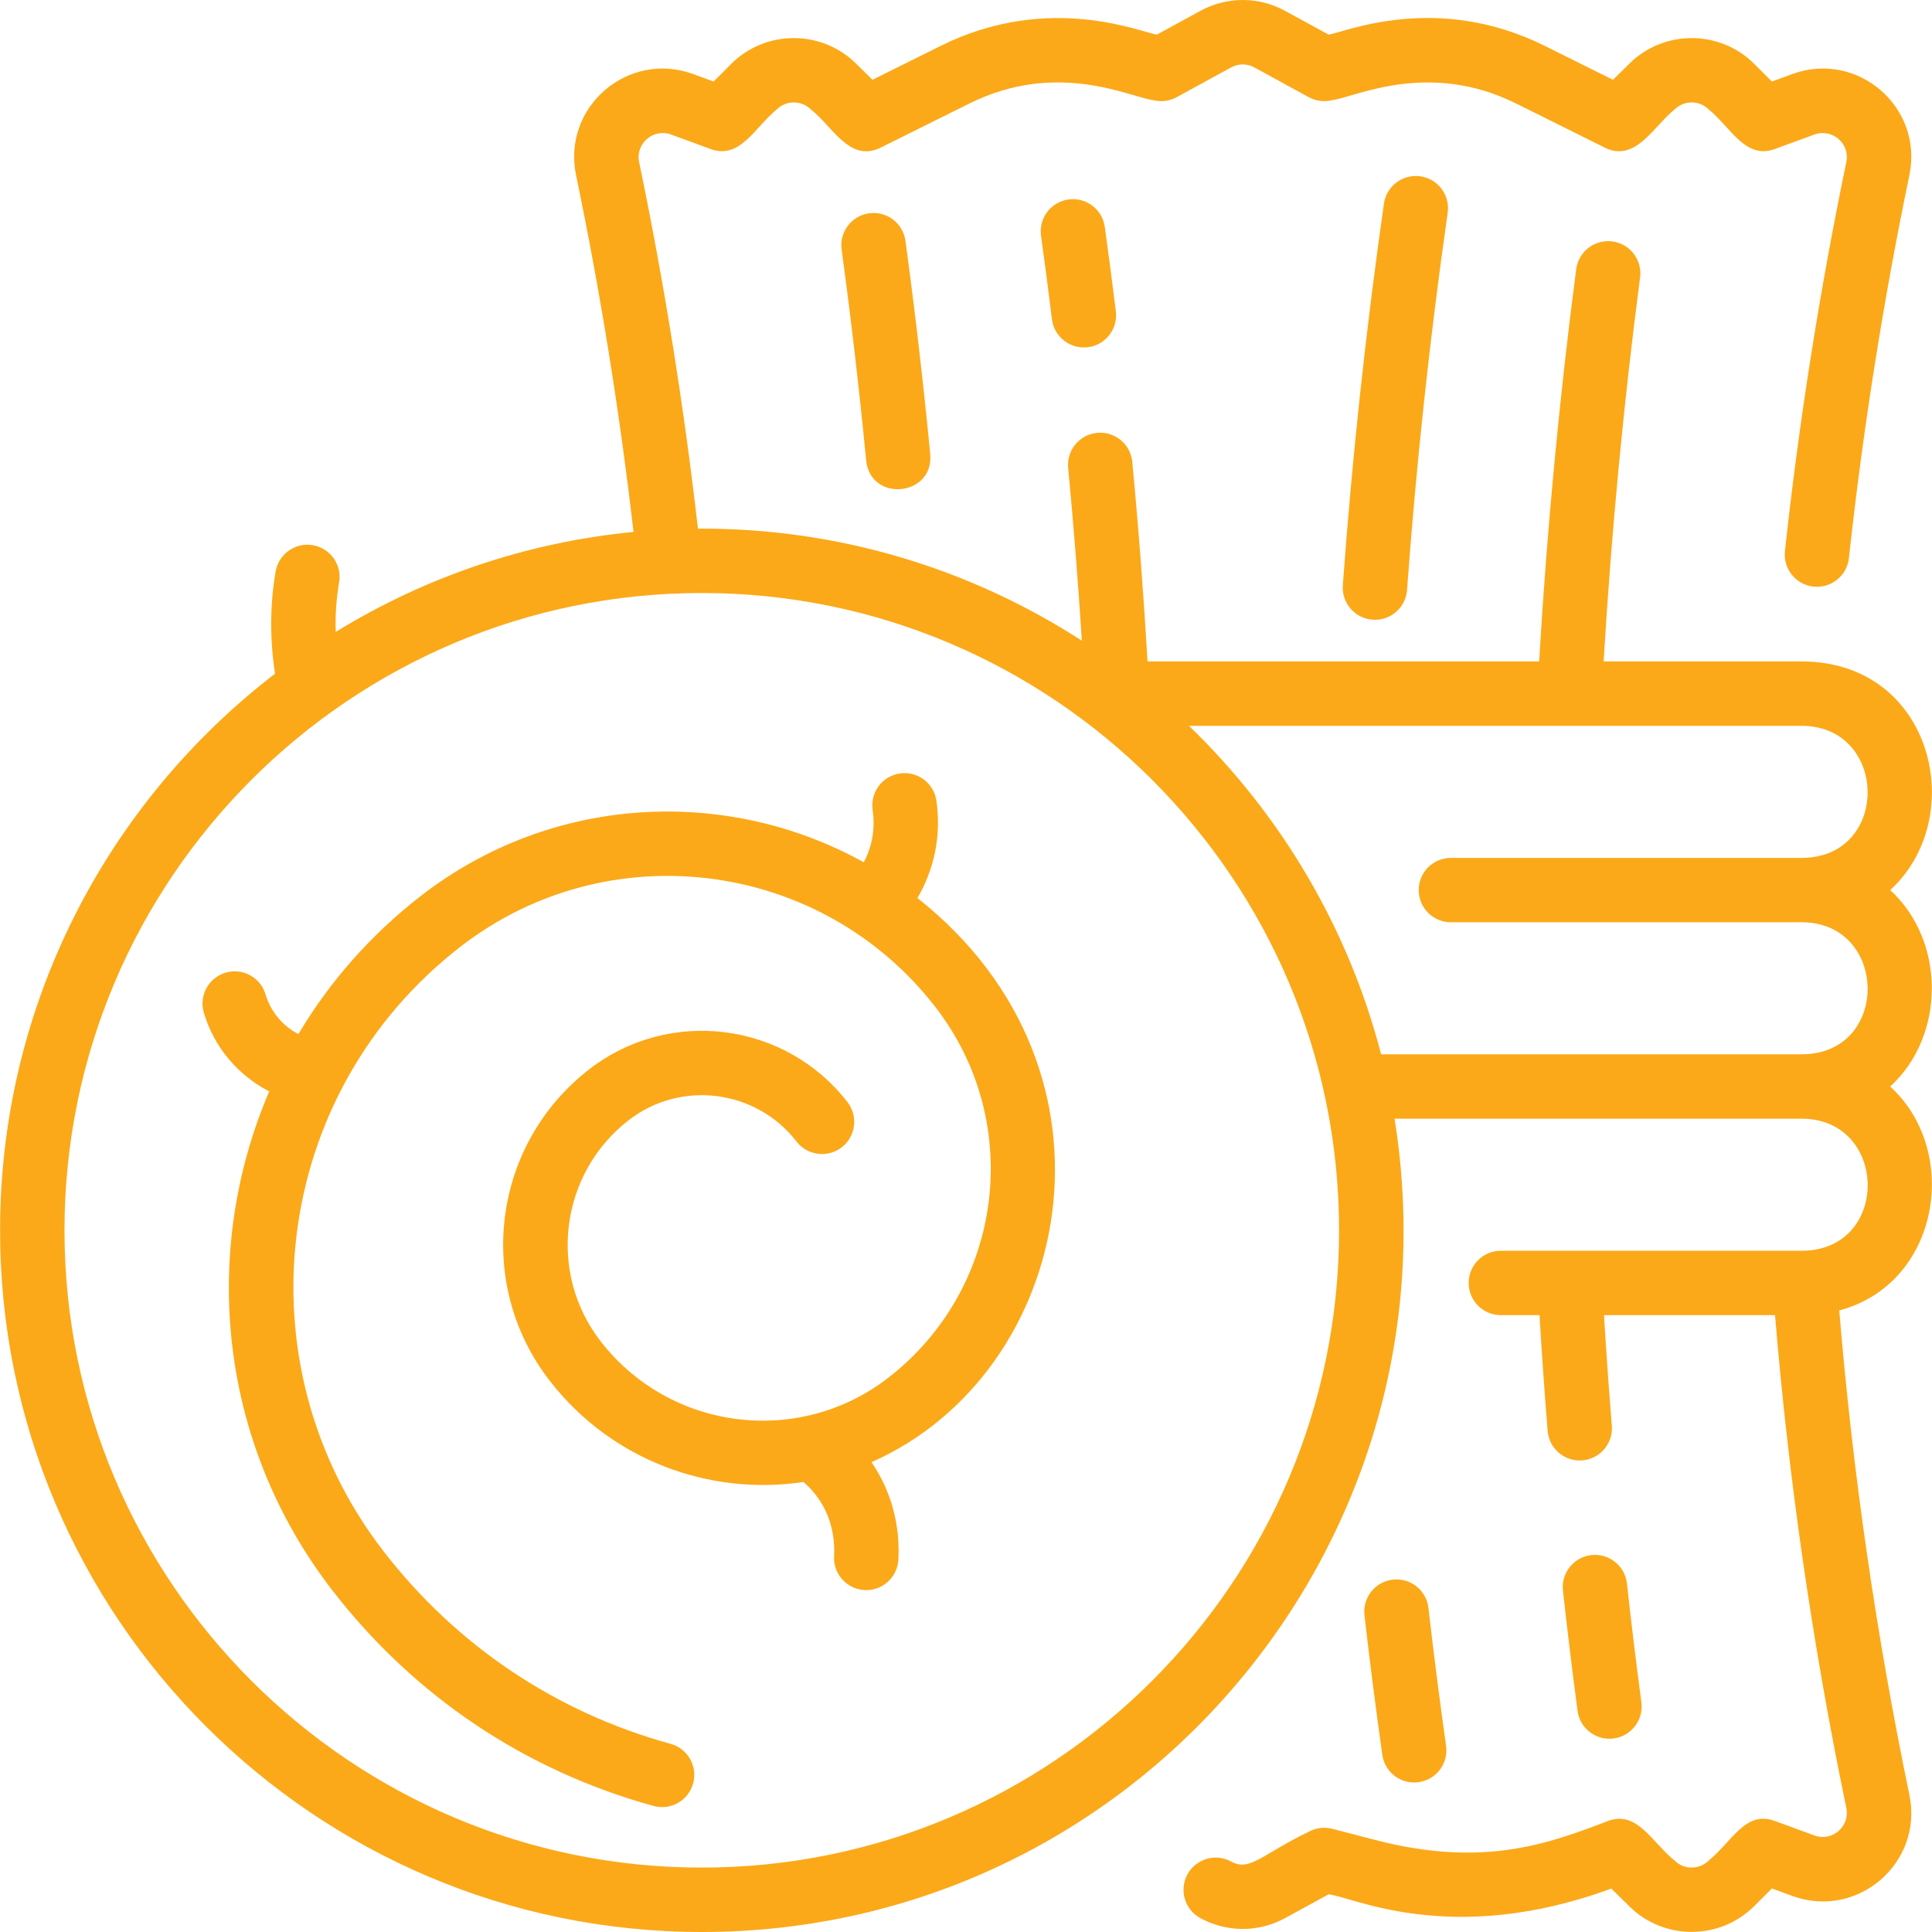 <svg width="50" height="50" viewBox="0 0 50 50" fill="none" xmlns="http://www.w3.org/2000/svg">
<g clip-path="url(#clip0_1243_146475)">
<path d="M23.743 23.241C24.185 22.488 24.363 21.608 24.234 20.721C24.167 20.266 23.745 19.95 23.289 20.017C22.834 20.083 22.518 20.506 22.584 20.961C22.654 21.442 22.573 21.907 22.354 22.316C18.818 20.353 14.298 20.55 10.902 23.178C9.607 24.18 8.536 25.395 7.723 26.762C7.319 26.553 7.006 26.186 6.873 25.736C6.743 25.295 6.28 25.042 5.838 25.173C5.397 25.303 5.144 25.767 5.275 26.208C5.539 27.103 6.163 27.832 6.968 28.245C5.195 32.377 5.637 37.328 8.608 41.167C10.721 43.898 13.593 45.824 16.914 46.738C17.358 46.86 17.816 46.599 17.938 46.155C18.06 45.712 17.8 45.253 17.356 45.131C14.386 44.314 11.816 42.591 9.926 40.147C6.196 35.327 6.995 28.309 11.922 24.496C15.742 21.541 21.253 22.244 24.209 26.064C26.523 29.053 25.975 33.345 22.985 35.659C20.671 37.45 17.332 37.024 15.542 34.71C14.166 32.932 14.494 30.366 16.272 28.989C17.622 27.945 19.57 28.194 20.614 29.543C20.896 29.907 21.419 29.974 21.784 29.692C22.148 29.411 22.214 28.887 21.933 28.523C20.326 26.447 17.329 26.064 15.252 27.671C12.741 29.614 12.281 33.219 14.224 35.73C15.826 37.8 18.372 38.719 20.793 38.353C21.341 38.822 21.627 39.507 21.586 40.275C21.561 40.749 21.939 41.152 22.419 41.152C22.859 41.152 23.227 40.807 23.25 40.363C23.3 39.437 23.048 38.56 22.554 37.841C27.756 35.545 29.433 27.733 23.743 23.241Z" fill="#FBA919"/>
<path d="M22.494 5.52C22.038 5.582 21.719 6.002 21.781 6.458C22.027 8.264 22.24 10.098 22.415 11.909C22.523 13.018 24.18 12.846 24.074 11.748C23.897 9.916 23.681 8.06 23.433 6.233C23.37 5.777 22.952 5.457 22.494 5.52Z" fill="#FBA919"/>
<path d="M27.653 5.162C27.197 5.226 26.878 5.646 26.942 6.102C27.042 6.824 27.137 7.551 27.224 8.261C27.28 8.714 27.692 9.042 28.153 8.986C28.61 8.93 28.934 8.514 28.878 8.057C28.79 7.339 28.694 6.604 28.592 5.873C28.529 5.418 28.109 5.099 27.653 5.162Z" fill="#FBA919"/>
<path d="M41.652 44.999C42.158 44.999 42.545 44.553 42.479 44.056C42.343 43.038 42.218 42.003 42.105 40.982C42.055 40.525 41.643 40.195 41.185 40.245C40.728 40.296 40.398 40.708 40.449 41.165C40.563 42.198 40.69 43.245 40.827 44.275C40.882 44.694 41.24 44.999 41.652 44.999Z" fill="#FBA919"/>
<path d="M35.816 5.27C35.349 8.536 34.991 11.859 34.752 15.147C34.719 15.606 35.064 16.005 35.523 16.038C35.989 16.072 36.382 15.72 36.414 15.268C36.651 12.018 37.004 8.734 37.466 5.506C37.531 5.05 37.215 4.628 36.759 4.563C36.302 4.498 35.882 4.814 35.816 5.27Z" fill="#FBA919"/>
<path d="M36.598 46.131C37.107 46.131 37.495 45.682 37.424 45.182C37.257 43.997 37.104 42.797 36.968 41.613C36.915 41.156 36.502 40.828 36.045 40.881C35.588 40.933 35.26 41.346 35.312 41.804C35.45 43.001 35.605 44.216 35.774 45.414C35.833 45.831 36.189 46.131 36.598 46.131Z" fill="#FBA919"/>
<path d="M48.918 23.035C50.97 21.162 50.036 17.118 46.626 17.118H41.502C41.7 13.805 42.015 10.467 42.445 7.182C42.505 6.726 42.183 6.307 41.727 6.248C41.27 6.188 40.852 6.509 40.792 6.966C40.353 10.322 40.032 13.733 39.833 17.118H29.698C29.597 15.396 29.466 13.663 29.303 11.953C29.259 11.494 28.852 11.159 28.394 11.202C27.936 11.245 27.6 11.652 27.644 12.11C27.785 13.591 27.903 15.089 27.998 16.581C25.123 14.722 21.712 13.662 18.063 13.681C17.701 10.515 17.191 7.327 16.54 4.192C16.441 3.714 16.909 3.314 17.368 3.482L18.394 3.858C19.152 4.136 19.539 3.289 20.102 2.833C20.343 2.591 20.738 2.59 20.982 2.83C21.537 3.259 21.988 4.219 22.788 3.822L25.083 2.681C27.361 1.548 29.23 2.511 29.842 2.591C30.047 2.644 30.265 2.617 30.451 2.516L31.862 1.744C32.05 1.642 32.274 1.642 32.461 1.744L33.872 2.516C34.059 2.617 34.277 2.644 34.482 2.591C35.084 2.512 36.965 1.549 39.241 2.681L41.535 3.822C42.334 4.219 42.821 3.232 43.342 2.83C43.586 2.59 43.98 2.591 44.222 2.833C44.785 3.289 45.171 4.136 45.929 3.858L46.956 3.482C47.416 3.314 47.883 3.715 47.783 4.192C47.093 7.521 46.558 10.909 46.194 14.262C46.144 14.72 46.475 15.131 46.932 15.181C47.39 15.231 47.801 14.9 47.85 14.442C48.209 11.142 48.735 7.807 49.415 4.531C49.78 2.774 48.072 1.298 46.383 1.917L45.856 2.11L45.401 1.655C44.514 0.767 43.065 0.762 42.172 1.643L41.744 2.065L39.983 1.189C37.154 -0.218 34.765 0.853 34.382 0.895L33.26 0.282C32.572 -0.094 31.751 -0.094 31.063 0.282L29.942 0.895C29.566 0.854 27.164 -0.215 24.341 1.189L22.579 2.065L22.152 1.643C21.258 0.762 19.81 0.767 18.922 1.655L18.468 2.11L17.941 1.917C16.253 1.299 14.543 2.773 14.908 4.531C15.542 7.582 16.04 10.684 16.395 13.766C13.592 14.038 10.973 14.95 8.688 16.354C8.675 15.921 8.704 15.489 8.776 15.072C8.855 14.619 8.551 14.188 8.097 14.109C7.645 14.03 7.213 14.335 7.134 14.788C6.985 15.648 6.982 16.553 7.118 17.435C2.794 20.758 0.002 25.979 0.002 31.84C0.002 41.854 8.148 50 18.162 50C29.338 50 37.859 39.969 36.091 28.952H46.626C48.879 28.952 48.932 32.369 46.626 32.369H38.843C38.382 32.369 38.009 32.742 38.009 33.203C38.009 33.663 38.382 34.036 38.843 34.036H39.842C39.902 35.034 39.972 36.038 40.053 37.031C40.088 37.467 40.453 37.797 40.882 37.797C41.372 37.797 41.753 37.38 41.714 36.897C41.637 35.948 41.569 34.989 41.511 34.036H45.938C46.289 38.293 46.909 42.58 47.783 46.791C47.882 47.269 47.416 47.67 46.956 47.501L45.929 47.125C45.17 46.847 44.821 47.665 44.222 48.15C43.98 48.392 43.585 48.394 43.342 48.154C42.75 47.681 42.37 46.839 41.609 47.129C40.108 47.702 38.406 48.351 35.591 47.618L34.482 47.33C34.277 47.276 34.058 47.303 33.872 47.405C32.652 47.99 32.354 48.445 31.862 48.176C31.459 47.956 30.952 48.104 30.731 48.508C30.511 48.912 30.659 49.418 31.063 49.639C31.751 50.015 32.572 50.015 33.261 49.639L34.382 49.026C34.961 49.066 37.537 50.408 41.701 48.876L42.172 49.34C43.067 50.223 44.516 50.214 45.401 49.328L45.856 48.873L46.383 49.066C48.071 49.685 49.78 48.21 49.415 46.452C48.556 42.313 47.946 38.099 47.6 33.914C50.199 33.226 50.756 29.797 48.918 28.119C50.354 26.808 50.355 24.348 48.918 23.035ZM18.162 48.333C9.067 48.333 1.669 40.935 1.669 31.84C1.669 22.746 9.067 15.347 18.162 15.347C27.256 15.347 34.655 22.746 34.655 31.84C34.655 40.935 27.256 48.333 18.162 48.333ZM37.549 23.868H46.626C48.877 23.868 48.929 27.285 46.626 27.285H35.743C34.891 24 33.141 21.074 30.771 18.785H46.626C48.877 18.785 48.929 22.202 46.626 22.202H37.549C37.089 22.202 36.716 22.575 36.716 23.035C36.716 23.495 37.089 23.868 37.549 23.868Z" fill="#FBA919"/>
</g>
<defs>
<clipPath id="clip0_1243_146475">
<rect width="50" height="50" fill="white"/>
</clipPath>
</defs>
</svg>

